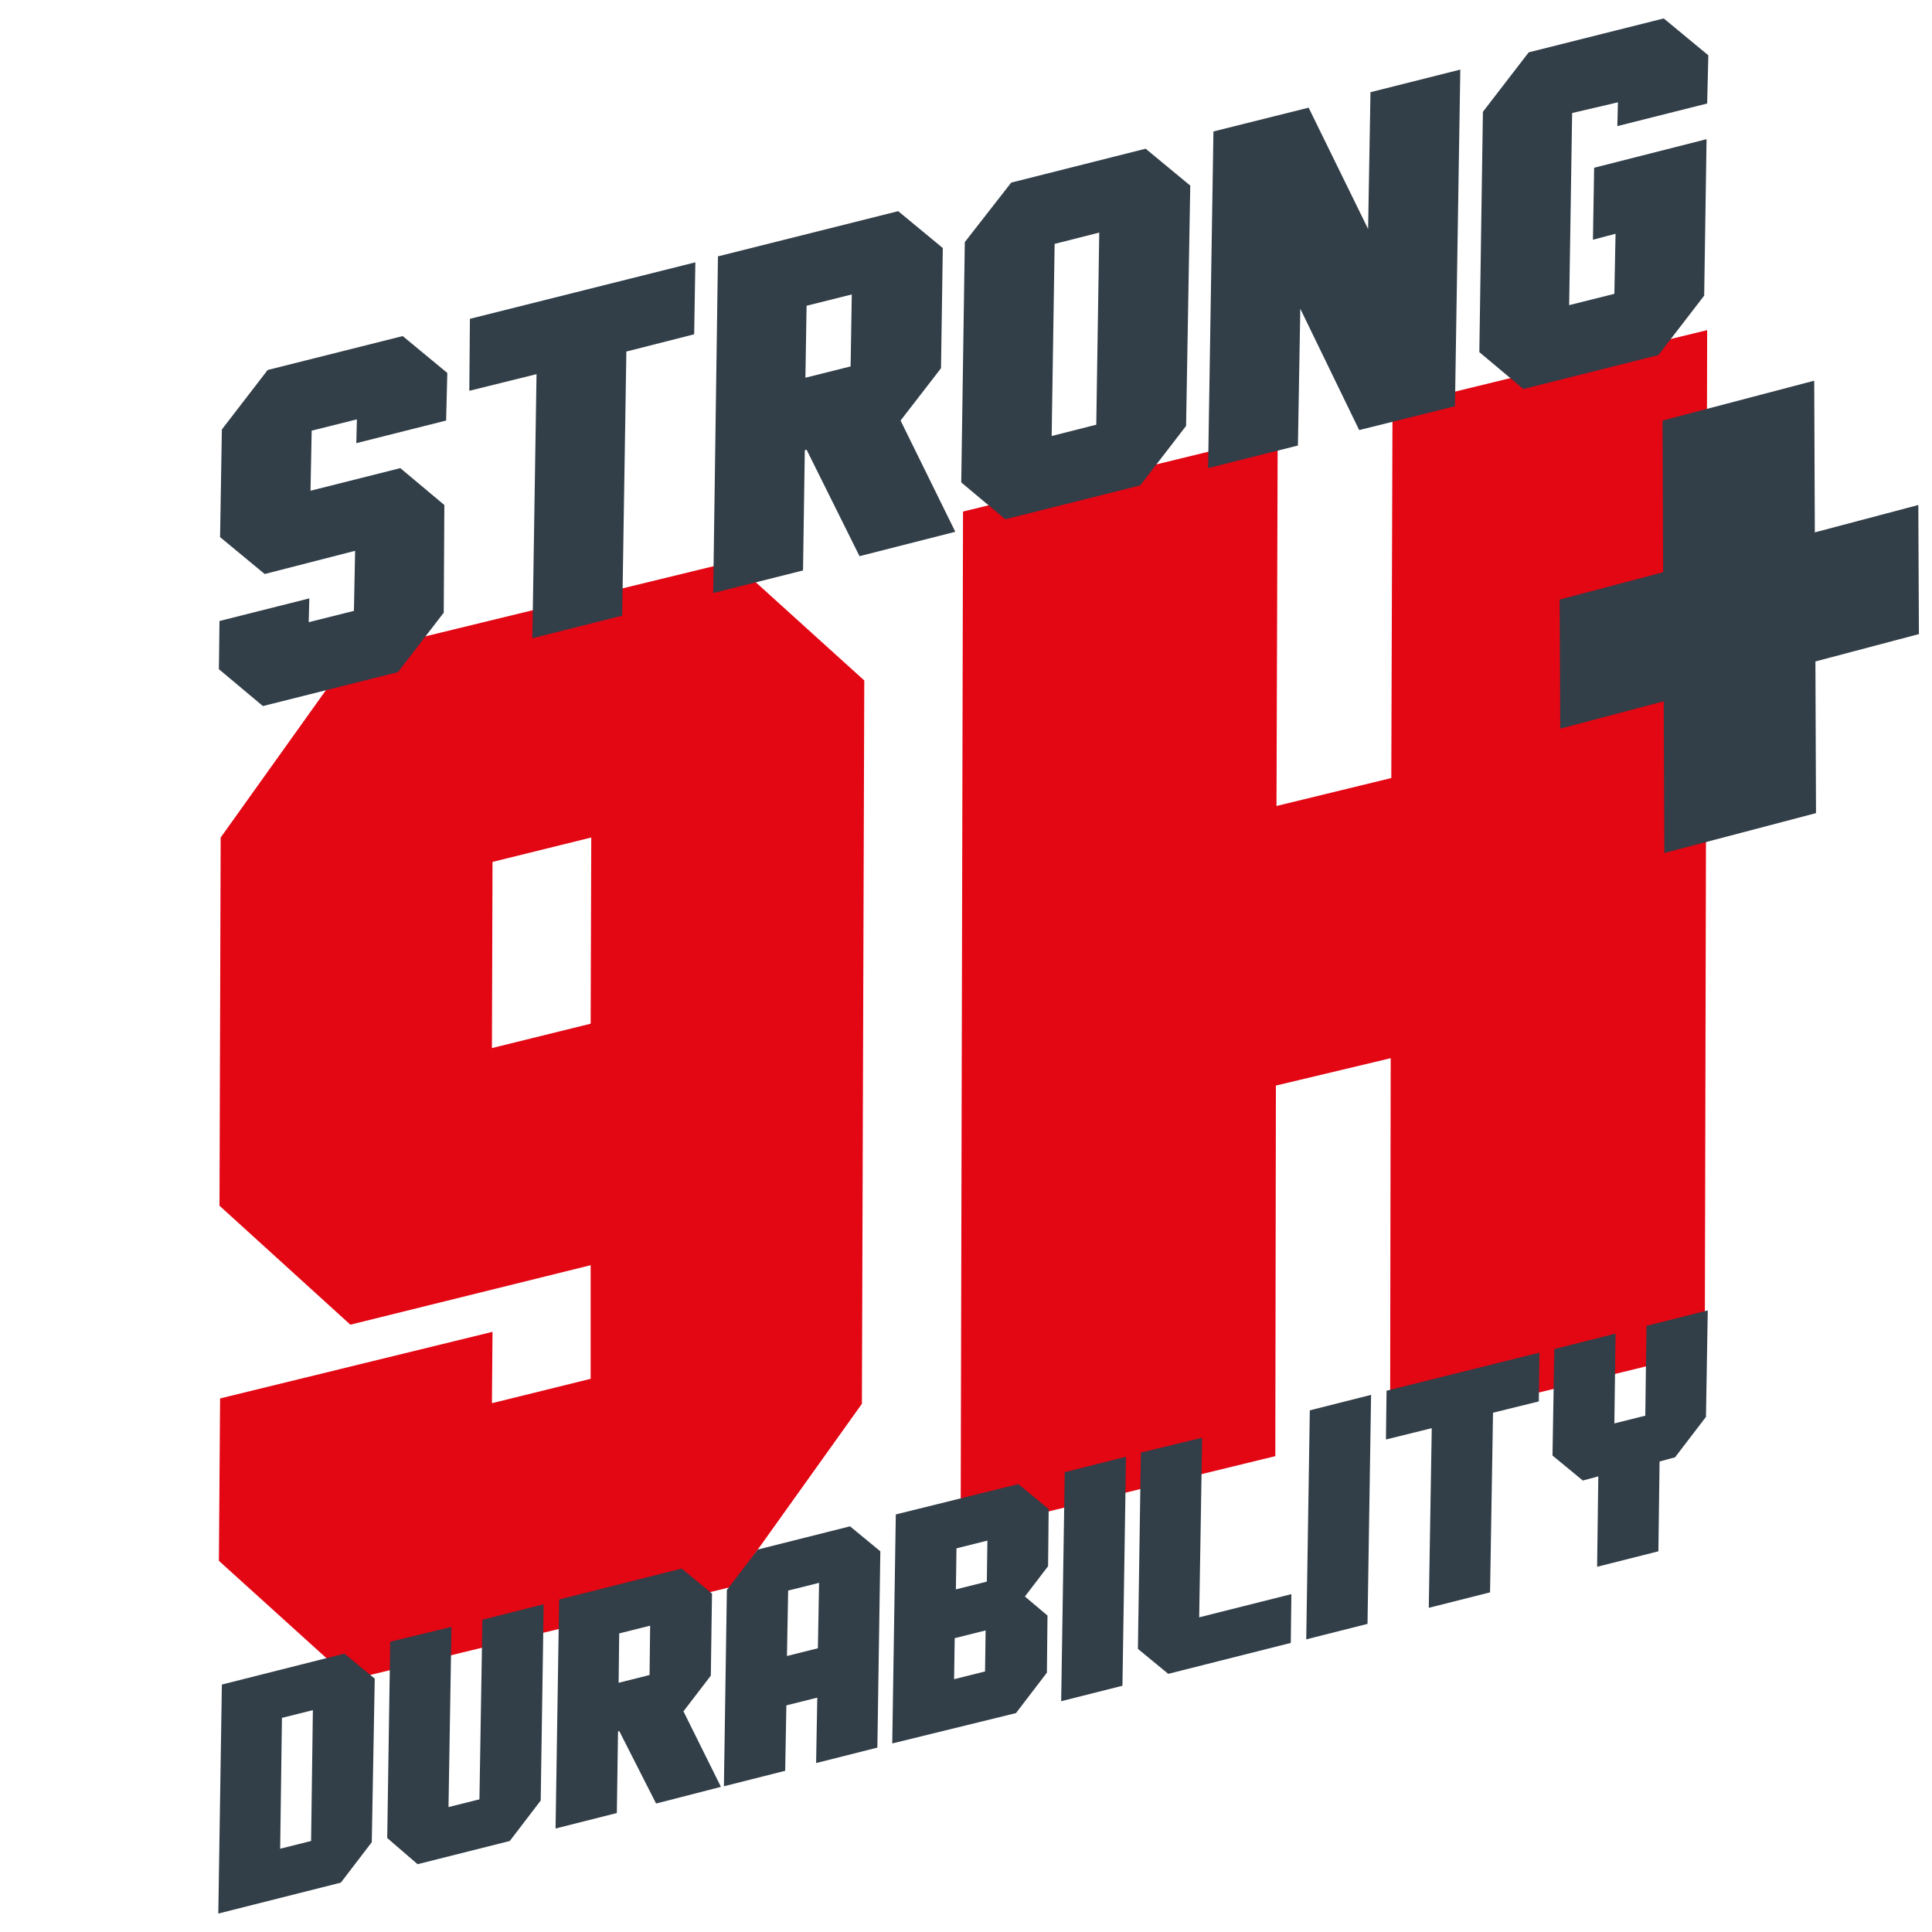 <svg xmlns="http://www.w3.org/2000/svg" xmlns:xlink="http://www.w3.org/1999/xlink" id="Artwork" x="0px" y="0px" viewBox="0 0 32.48 32.48" style="enable-background:new 0 0 32.48 32.48;" xml:space="preserve"><style type="text/css">	.st0{fill:#00A989;}	.st1{fill:#323E48;}	.st2{fill:#FFED00;}	.st3{fill:none;stroke:#323E48;stroke-width:0.13;stroke-linecap:round;stroke-linejoin:round;stroke-miterlimit:10;}	.st4{fill:none;stroke:#323E48;stroke-width:0.17;stroke-linecap:round;stroke-linejoin:round;stroke-miterlimit:10;}	.st5{fill:none;stroke:#323E48;stroke-width:0.176;stroke-linecap:round;stroke-linejoin:round;stroke-miterlimit:10;}	.st6{fill:none;stroke:#323E48;stroke-width:0.088;stroke-linecap:round;stroke-linejoin:round;stroke-miterlimit:10;}	.st7{fill:none;stroke:#323E48;stroke-width:0.163;stroke-linecap:round;stroke-linejoin:round;stroke-miterlimit:10;}	.st8{fill:none;stroke:#323E48;stroke-width:0.105;stroke-linecap:round;stroke-linejoin:round;stroke-miterlimit:10;}	.st9{fill:none;stroke:#323E48;stroke-width:0.092;stroke-linecap:round;stroke-linejoin:round;stroke-miterlimit:10;}	.st10{fill:none;stroke:#323E48;stroke-width:0.195;stroke-linecap:round;stroke-linejoin:round;stroke-miterlimit:10;}	.st11{fill:none;stroke:#323E48;stroke-width:0.512;stroke-linecap:round;stroke-linejoin:round;stroke-miterlimit:10;}	.st12{fill:none;stroke:#323E48;stroke-width:0.193;stroke-linecap:round;stroke-linejoin:round;stroke-miterlimit:10;}	.st13{fill:none;stroke:#323E48;stroke-width:0.419;stroke-linecap:round;stroke-linejoin:round;stroke-miterlimit:10;}	.st14{fill:#009BA2;}	.st15{fill:#AFCA0B;}	.st16{fill:url(#SVGID_1_);}	.st17{fill:#F59E00;}	.st18{fill:#DAE343;}	.st19{fill:url(#SVGID_00000039839509640889498520000011421330637726809224_);}	.st20{fill:url(#SVGID_00000087385675320231493510000006956509167914970242_);}	.st21{fill:#00A7E7;}	.st22{fill:url(#SVGID_00000011022455879539756870000014493572981829758131_);}	.st23{fill:url(#SVGID_00000007392833656187287160000000447230954055924657_);}	.st24{fill:#E30613;}	.st25{fill:#9CD8F7;}</style><g>	<g>		<g id="STRONG_00000075883056238734442000000017971119114415638411_">			<g>				<g>					<g>						<path class="st24" d="M9.93,21.27l-4.04,1l-2.2-2l0.02-6.19L5.91,11l6.41-1.56l2.21,2L14.49,23.6l-2.2,3.08l-6.4,1.56l-2.21-2       l0.02-2.73l4.58-1.12l-0.01,1.2l1.66-0.41L9.93,21.27z M9.93,17.21l0.01-3.13l-1.66,0.41l-0.01,3.13L9.93,17.21z"></path>						<path class="st24" d="M21.45,18.25l-0.01,6.23l-5.29,1.29L16.19,8.6l5.29-1.29l-0.02,6.24l1.93-0.47l0.02-6.24l5.29-1.29       l-0.04,17.18l-5.29,1.29l0.01-6.23L21.45,18.25z"></path>					</g>				</g>			</g>			<g>				<path class="st1" d="M3.73,7.22l0.77-1l2.27-0.57l0.75,0.62L7.5,7.07L5.99,7.45L6,7.05L5.24,7.24L5.22,8.25l1.51-0.38l0.74,0.62     L7.46,10.3l-0.77,1l-2.27,0.57l-0.74-0.62l0.01-0.81l1.51-0.38l-0.01,0.4l0.76-0.19l0.02-1.01L4.45,9.65L3.7,9.03L3.73,7.22z"></path>				<path class="st1" d="M11.69,4.41l-0.02,1.21l-1.14,0.29l-0.07,4.44l-1.51,0.38l0.07-4.44L7.89,6.57L7.9,5.36L11.69,4.41z"></path>				<path class="st1" d="M13.56,7.56l-0.03,0.01L13.5,9.59l-1.51,0.38l0.08-5.66l3.03-0.76l0.75,0.62l-0.03,2.02l-0.68,0.88     l0.92,1.87l-1.61,0.41L13.56,7.56z M14.32,4.95l-0.76,0.19l-0.02,1.21l0.76-0.19L14.32,4.95z"></path>				<path class="st1" d="M19.94,7.16l-0.77,1L16.9,8.73l-0.74-0.62l0.06-4.04l0.78-1l2.26-0.57l0.75,0.62L19.94,7.16z M18.43,7.14     l0.05-3.23L17.73,4.1l-0.05,3.23L18.43,7.14z"></path>				<path class="st1" d="M21.86,5.19l-0.04,2.3l-1.51,0.38l0.09-5.66L22,1.81l1,2.04l0.04-2.3l1.51-0.38l-0.09,5.66l-1.61,0.4     L21.86,5.19z"></path>				<path class="st1" d="M28.65,4.97l-0.77,1l-2.27,0.57l-0.74-0.62l0.06-4.04l0.77-1l2.27-0.57l0.75,0.62L28.7,1.74l-1.51,0.38     l0.01-0.4L26.43,1.9l-0.05,3.23l0.76-0.19l0.02-1.01l-0.38,0.1l0.02-1.21l1.89-0.48L28.65,4.97z"></path>			</g>			<g>				<path class="st1" d="M6.25,30.97l-0.52,0.68l-2.06,0.52l0.06-3.85l2.06-0.52l0.51,0.42L6.25,30.97z M5.23,30.95l0.03-2.2     l-0.52,0.13l-0.03,2.2L5.23,30.95z"></path>				<path class="st1" d="M7.59,27.35l-0.05,3.03l0.52-0.13l0.05-3.02l1.03-0.26l-0.05,3.3l-0.52,0.68l-1.55,0.39L6.51,30.9l0.05-3.3     L7.59,27.35z"></path>				<path class="st1" d="M10.41,29.1l-0.02,0.01l-0.02,1.37l-1.03,0.26l0.06-3.85l2.06-0.52l0.51,0.42l-0.02,1.38l-0.46,0.6     l0.63,1.27l-1.09,0.28L10.41,29.1z M10.93,27.33l-0.52,0.13l-0.01,0.83l0.52-0.13L10.93,27.33z"></path>				<path class="st1" d="M13.22,28.67l-0.02,1.1l-1.03,0.26l0.05-3.3l0.52-0.68l1.55-0.39l0.51,0.42l-0.05,3.3l-1.03,0.26l0.02-1.1     L13.22,28.67z M13.75,27.71l0.02-1.1l-0.52,0.13l-0.02,1.1L13.75,27.71z"></path>				<path class="st1" d="M17.12,24.95l0.51,0.42l-0.01,0.96l-0.39,0.51l0.38,0.32l-0.01,0.96l-0.52,0.68L15,29.31l0.06-3.85     L17.12,24.95z M16.04,28.23l0.52-0.13l0.01-0.69l-0.52,0.13L16.04,28.23z M16.07,26.72l0.52-0.13l0.01-0.69l-0.52,0.13     L16.07,26.72z"></path>				<path class="st1" d="M17.84,28.6l0.06-3.85l1.03-0.26l-0.06,3.85L17.84,28.6z"></path>				<path class="st1" d="M20.21,24.17l-0.05,3.02l1.55-0.39l-0.01,0.82l-2.06,0.52l-0.51-0.42l0.05-3.3L20.21,24.17z"></path>				<path class="st1" d="M21.96,27.56l0.06-3.85l1.03-0.26l-0.06,3.85L21.96,27.56z"></path>				<path class="st1" d="M25.88,22.74l-0.01,0.82l-0.77,0.19l-0.05,3.02l-1.03,0.26l0.05-3.02l-0.77,0.19l0.01-0.82L25.88,22.74z"></path>				<path class="st1" d="M26.87,24.82l-0.26,0.07l-0.51-0.42l0.03-1.79l1.03-0.26l-0.02,1.51l0.52-0.13l0.02-1.51l1.03-0.26     l-0.03,1.79l-0.52,0.68l-0.26,0.07l-0.02,1.51l-1.03,0.26L26.87,24.82z"></path>			</g>		</g>		<g>			<path class="st1" d="M27.97,11.79l-1.74,0.46l-0.01-2.17l1.74-0.46l-0.01-2.55l2.55-0.67l0.01,2.55l1.74-0.46l0.01,2.17    l-1.74,0.46l0.01,2.55l-2.55,0.67L27.97,11.79z"></path>		</g>	</g></g></svg>